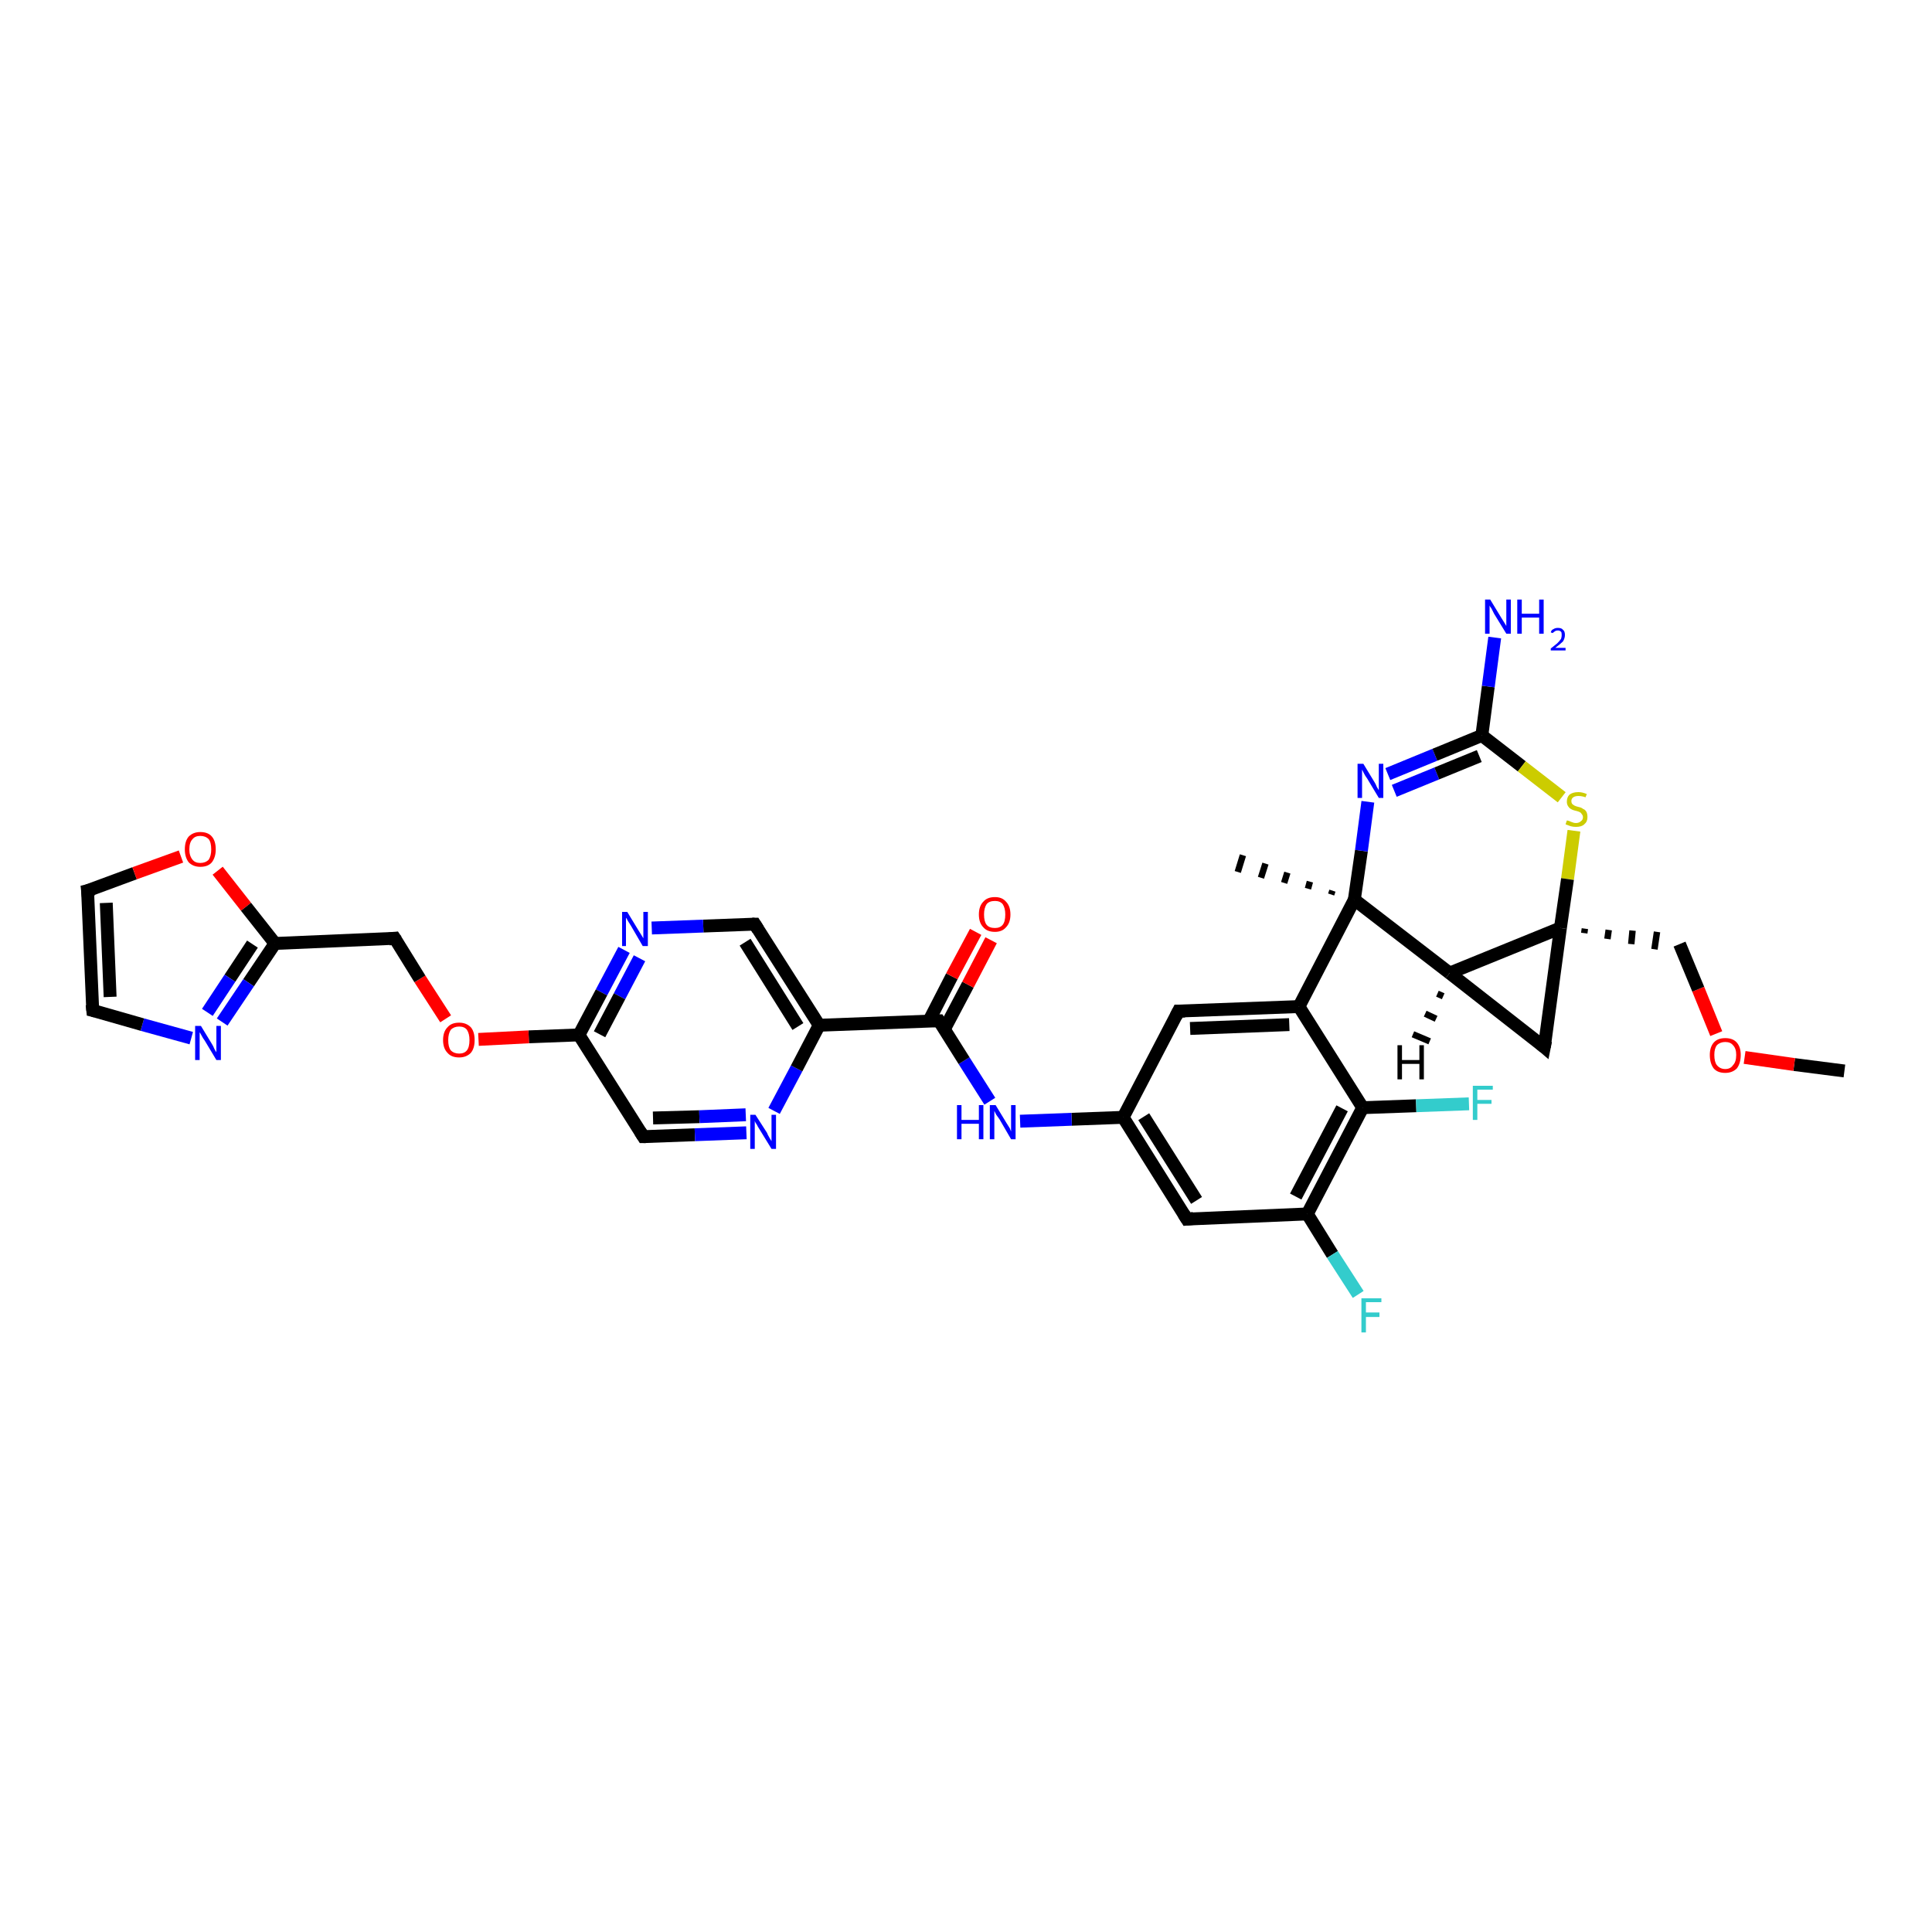 <?xml version='1.0' encoding='iso-8859-1'?>
<svg version='1.1' baseProfile='full'
              xmlns='http://www.w3.org/2000/svg'
                      xmlns:rdkit='http://www.rdkit.org/xml'
                      xmlns:xlink='http://www.w3.org/1999/xlink'
                  xml:space='preserve'
width='300px' height='300px' viewBox='0 0 300 300'>
<!-- END OF HEADER -->
<rect style='opacity:1.0;fill:#FFFFFF;stroke:none' width='300.0' height='300.0' x='0.0' y='0.0'> </rect>
<path class='bond-0 atom-0 atom-1' d='M 286.4,166.3 L 278.6,165.3' style='fill:none;fill-rule:evenodd;stroke:#000000;stroke-width:2.0px;stroke-linecap:butt;stroke-linejoin:miter;stroke-opacity:1' />
<path class='bond-0 atom-0 atom-1' d='M 278.6,165.3 L 270.9,164.2' style='fill:none;fill-rule:evenodd;stroke:#FF0000;stroke-width:2.0px;stroke-linecap:butt;stroke-linejoin:miter;stroke-opacity:1' />
<path class='bond-1 atom-1 atom-2' d='M 266.5,160.5 L 263.7,153.6' style='fill:none;fill-rule:evenodd;stroke:#FF0000;stroke-width:2.0px;stroke-linecap:butt;stroke-linejoin:miter;stroke-opacity:1' />
<path class='bond-1 atom-1 atom-2' d='M 263.7,153.6 L 260.8,146.6' style='fill:none;fill-rule:evenodd;stroke:#000000;stroke-width:2.0px;stroke-linecap:butt;stroke-linejoin:miter;stroke-opacity:1' />
<path class='bond-2 atom-3 atom-2' d='M 246.0,144.9 L 246.1,144.2' style='fill:none;fill-rule:evenodd;stroke:#000000;stroke-width:1.0px;stroke-linecap:butt;stroke-linejoin:miter;stroke-opacity:1' />
<path class='bond-2 atom-3 atom-2' d='M 249.6,145.8 L 249.8,144.4' style='fill:none;fill-rule:evenodd;stroke:#000000;stroke-width:1.0px;stroke-linecap:butt;stroke-linejoin:miter;stroke-opacity:1' />
<path class='bond-2 atom-3 atom-2' d='M 253.3,146.6 L 253.5,144.5' style='fill:none;fill-rule:evenodd;stroke:#000000;stroke-width:1.0px;stroke-linecap:butt;stroke-linejoin:miter;stroke-opacity:1' />
<path class='bond-2 atom-3 atom-2' d='M 256.9,147.4 L 257.3,144.7' style='fill:none;fill-rule:evenodd;stroke:#000000;stroke-width:1.0px;stroke-linecap:butt;stroke-linejoin:miter;stroke-opacity:1' />
<path class='bond-3 atom-3 atom-4' d='M 242.3,144.1 L 239.8,162.6' style='fill:none;fill-rule:evenodd;stroke:#000000;stroke-width:2.0px;stroke-linecap:butt;stroke-linejoin:miter;stroke-opacity:1' />
<path class='bond-4 atom-4 atom-5' d='M 239.8,162.6 L 225.1,151.1' style='fill:none;fill-rule:evenodd;stroke:#000000;stroke-width:2.0px;stroke-linecap:butt;stroke-linejoin:miter;stroke-opacity:1' />
<path class='bond-5 atom-5 atom-6' d='M 225.1,151.1 L 210.3,139.7' style='fill:none;fill-rule:evenodd;stroke:#000000;stroke-width:2.0px;stroke-linecap:butt;stroke-linejoin:miter;stroke-opacity:1' />
<path class='bond-6 atom-6 atom-7' d='M 206.7,138.9 L 206.9,138.3' style='fill:none;fill-rule:evenodd;stroke:#000000;stroke-width:1.0px;stroke-linecap:butt;stroke-linejoin:miter;stroke-opacity:1' />
<path class='bond-6 atom-6 atom-7' d='M 203.1,138.0 L 203.4,136.9' style='fill:none;fill-rule:evenodd;stroke:#000000;stroke-width:1.0px;stroke-linecap:butt;stroke-linejoin:miter;stroke-opacity:1' />
<path class='bond-6 atom-6 atom-7' d='M 199.4,137.1 L 199.9,135.5' style='fill:none;fill-rule:evenodd;stroke:#000000;stroke-width:1.0px;stroke-linecap:butt;stroke-linejoin:miter;stroke-opacity:1' />
<path class='bond-6 atom-6 atom-7' d='M 195.8,136.3 L 196.5,134.1' style='fill:none;fill-rule:evenodd;stroke:#000000;stroke-width:1.0px;stroke-linecap:butt;stroke-linejoin:miter;stroke-opacity:1' />
<path class='bond-6 atom-6 atom-7' d='M 192.2,135.4 L 193.0,132.8' style='fill:none;fill-rule:evenodd;stroke:#000000;stroke-width:1.0px;stroke-linecap:butt;stroke-linejoin:miter;stroke-opacity:1' />
<path class='bond-7 atom-6 atom-8' d='M 210.3,139.7 L 211.4,132.1' style='fill:none;fill-rule:evenodd;stroke:#000000;stroke-width:2.0px;stroke-linecap:butt;stroke-linejoin:miter;stroke-opacity:1' />
<path class='bond-7 atom-6 atom-8' d='M 211.4,132.1 L 212.4,124.5' style='fill:none;fill-rule:evenodd;stroke:#0000FF;stroke-width:2.0px;stroke-linecap:butt;stroke-linejoin:miter;stroke-opacity:1' />
<path class='bond-8 atom-8 atom-9' d='M 215.5,120.2 L 222.8,117.2' style='fill:none;fill-rule:evenodd;stroke:#0000FF;stroke-width:2.0px;stroke-linecap:butt;stroke-linejoin:miter;stroke-opacity:1' />
<path class='bond-8 atom-8 atom-9' d='M 222.8,117.2 L 230.1,114.2' style='fill:none;fill-rule:evenodd;stroke:#000000;stroke-width:2.0px;stroke-linecap:butt;stroke-linejoin:miter;stroke-opacity:1' />
<path class='bond-8 atom-8 atom-9' d='M 216.5,122.8 L 223.1,120.1' style='fill:none;fill-rule:evenodd;stroke:#0000FF;stroke-width:2.0px;stroke-linecap:butt;stroke-linejoin:miter;stroke-opacity:1' />
<path class='bond-8 atom-8 atom-9' d='M 223.1,120.1 L 229.7,117.4' style='fill:none;fill-rule:evenodd;stroke:#000000;stroke-width:2.0px;stroke-linecap:butt;stroke-linejoin:miter;stroke-opacity:1' />
<path class='bond-9 atom-9 atom-10' d='M 230.1,114.2 L 231.1,106.6' style='fill:none;fill-rule:evenodd;stroke:#000000;stroke-width:2.0px;stroke-linecap:butt;stroke-linejoin:miter;stroke-opacity:1' />
<path class='bond-9 atom-9 atom-10' d='M 231.1,106.6 L 232.1,99.0' style='fill:none;fill-rule:evenodd;stroke:#0000FF;stroke-width:2.0px;stroke-linecap:butt;stroke-linejoin:miter;stroke-opacity:1' />
<path class='bond-10 atom-9 atom-11' d='M 230.1,114.2 L 236.3,119.0' style='fill:none;fill-rule:evenodd;stroke:#000000;stroke-width:2.0px;stroke-linecap:butt;stroke-linejoin:miter;stroke-opacity:1' />
<path class='bond-10 atom-9 atom-11' d='M 236.3,119.0 L 242.5,123.8' style='fill:none;fill-rule:evenodd;stroke:#CCCC00;stroke-width:2.0px;stroke-linecap:butt;stroke-linejoin:miter;stroke-opacity:1' />
<path class='bond-11 atom-6 atom-12' d='M 210.3,139.7 L 201.7,156.3' style='fill:none;fill-rule:evenodd;stroke:#000000;stroke-width:2.0px;stroke-linecap:butt;stroke-linejoin:miter;stroke-opacity:1' />
<path class='bond-12 atom-12 atom-13' d='M 201.7,156.3 L 183.0,157.0' style='fill:none;fill-rule:evenodd;stroke:#000000;stroke-width:2.0px;stroke-linecap:butt;stroke-linejoin:miter;stroke-opacity:1' />
<path class='bond-12 atom-12 atom-13' d='M 200.2,159.1 L 184.8,159.7' style='fill:none;fill-rule:evenodd;stroke:#000000;stroke-width:2.0px;stroke-linecap:butt;stroke-linejoin:miter;stroke-opacity:1' />
<path class='bond-13 atom-13 atom-14' d='M 183.0,157.0 L 174.4,173.5' style='fill:none;fill-rule:evenodd;stroke:#000000;stroke-width:2.0px;stroke-linecap:butt;stroke-linejoin:miter;stroke-opacity:1' />
<path class='bond-14 atom-14 atom-15' d='M 174.4,173.5 L 166.4,173.8' style='fill:none;fill-rule:evenodd;stroke:#000000;stroke-width:2.0px;stroke-linecap:butt;stroke-linejoin:miter;stroke-opacity:1' />
<path class='bond-14 atom-14 atom-15' d='M 166.4,173.8 L 158.4,174.1' style='fill:none;fill-rule:evenodd;stroke:#0000FF;stroke-width:2.0px;stroke-linecap:butt;stroke-linejoin:miter;stroke-opacity:1' />
<path class='bond-15 atom-15 atom-16' d='M 153.7,171.0 L 149.7,164.7' style='fill:none;fill-rule:evenodd;stroke:#0000FF;stroke-width:2.0px;stroke-linecap:butt;stroke-linejoin:miter;stroke-opacity:1' />
<path class='bond-15 atom-15 atom-16' d='M 149.7,164.7 L 145.8,158.5' style='fill:none;fill-rule:evenodd;stroke:#000000;stroke-width:2.0px;stroke-linecap:butt;stroke-linejoin:miter;stroke-opacity:1' />
<path class='bond-16 atom-16 atom-17' d='M 146.6,159.9 L 150.3,152.9' style='fill:none;fill-rule:evenodd;stroke:#000000;stroke-width:2.0px;stroke-linecap:butt;stroke-linejoin:miter;stroke-opacity:1' />
<path class='bond-16 atom-16 atom-17' d='M 150.3,152.9 L 153.9,146.0' style='fill:none;fill-rule:evenodd;stroke:#FF0000;stroke-width:2.0px;stroke-linecap:butt;stroke-linejoin:miter;stroke-opacity:1' />
<path class='bond-16 atom-16 atom-17' d='M 144.2,158.6 L 147.8,151.6' style='fill:none;fill-rule:evenodd;stroke:#000000;stroke-width:2.0px;stroke-linecap:butt;stroke-linejoin:miter;stroke-opacity:1' />
<path class='bond-16 atom-16 atom-17' d='M 147.8,151.6 L 151.5,144.7' style='fill:none;fill-rule:evenodd;stroke:#FF0000;stroke-width:2.0px;stroke-linecap:butt;stroke-linejoin:miter;stroke-opacity:1' />
<path class='bond-17 atom-16 atom-18' d='M 145.8,158.5 L 127.2,159.2' style='fill:none;fill-rule:evenodd;stroke:#000000;stroke-width:2.0px;stroke-linecap:butt;stroke-linejoin:miter;stroke-opacity:1' />
<path class='bond-18 atom-18 atom-19' d='M 127.2,159.2 L 117.2,143.5' style='fill:none;fill-rule:evenodd;stroke:#000000;stroke-width:2.0px;stroke-linecap:butt;stroke-linejoin:miter;stroke-opacity:1' />
<path class='bond-18 atom-18 atom-19' d='M 123.9,159.4 L 115.7,146.3' style='fill:none;fill-rule:evenodd;stroke:#000000;stroke-width:2.0px;stroke-linecap:butt;stroke-linejoin:miter;stroke-opacity:1' />
<path class='bond-19 atom-19 atom-20' d='M 117.2,143.5 L 109.2,143.8' style='fill:none;fill-rule:evenodd;stroke:#000000;stroke-width:2.0px;stroke-linecap:butt;stroke-linejoin:miter;stroke-opacity:1' />
<path class='bond-19 atom-19 atom-20' d='M 109.2,143.8 L 101.2,144.1' style='fill:none;fill-rule:evenodd;stroke:#0000FF;stroke-width:2.0px;stroke-linecap:butt;stroke-linejoin:miter;stroke-opacity:1' />
<path class='bond-20 atom-20 atom-21' d='M 96.9,147.5 L 93.4,154.1' style='fill:none;fill-rule:evenodd;stroke:#0000FF;stroke-width:2.0px;stroke-linecap:butt;stroke-linejoin:miter;stroke-opacity:1' />
<path class='bond-20 atom-20 atom-21' d='M 93.4,154.1 L 89.9,160.7' style='fill:none;fill-rule:evenodd;stroke:#000000;stroke-width:2.0px;stroke-linecap:butt;stroke-linejoin:miter;stroke-opacity:1' />
<path class='bond-20 atom-20 atom-21' d='M 99.3,148.8 L 96.2,154.7' style='fill:none;fill-rule:evenodd;stroke:#0000FF;stroke-width:2.0px;stroke-linecap:butt;stroke-linejoin:miter;stroke-opacity:1' />
<path class='bond-20 atom-20 atom-21' d='M 96.2,154.7 L 93.1,160.6' style='fill:none;fill-rule:evenodd;stroke:#000000;stroke-width:2.0px;stroke-linecap:butt;stroke-linejoin:miter;stroke-opacity:1' />
<path class='bond-21 atom-21 atom-22' d='M 89.9,160.7 L 82.1,161.0' style='fill:none;fill-rule:evenodd;stroke:#000000;stroke-width:2.0px;stroke-linecap:butt;stroke-linejoin:miter;stroke-opacity:1' />
<path class='bond-21 atom-21 atom-22' d='M 82.1,161.0 L 74.3,161.4' style='fill:none;fill-rule:evenodd;stroke:#FF0000;stroke-width:2.0px;stroke-linecap:butt;stroke-linejoin:miter;stroke-opacity:1' />
<path class='bond-22 atom-22 atom-23' d='M 69.2,158.2 L 65.2,152.0' style='fill:none;fill-rule:evenodd;stroke:#FF0000;stroke-width:2.0px;stroke-linecap:butt;stroke-linejoin:miter;stroke-opacity:1' />
<path class='bond-22 atom-22 atom-23' d='M 65.2,152.0 L 61.3,145.7' style='fill:none;fill-rule:evenodd;stroke:#000000;stroke-width:2.0px;stroke-linecap:butt;stroke-linejoin:miter;stroke-opacity:1' />
<path class='bond-23 atom-23 atom-24' d='M 61.3,145.7 L 42.7,146.5' style='fill:none;fill-rule:evenodd;stroke:#000000;stroke-width:2.0px;stroke-linecap:butt;stroke-linejoin:miter;stroke-opacity:1' />
<path class='bond-24 atom-24 atom-25' d='M 42.7,146.5 L 38.6,152.6' style='fill:none;fill-rule:evenodd;stroke:#000000;stroke-width:2.0px;stroke-linecap:butt;stroke-linejoin:miter;stroke-opacity:1' />
<path class='bond-24 atom-24 atom-25' d='M 38.6,152.6 L 34.5,158.7' style='fill:none;fill-rule:evenodd;stroke:#0000FF;stroke-width:2.0px;stroke-linecap:butt;stroke-linejoin:miter;stroke-opacity:1' />
<path class='bond-24 atom-24 atom-25' d='M 39.2,146.6 L 35.7,151.9' style='fill:none;fill-rule:evenodd;stroke:#000000;stroke-width:2.0px;stroke-linecap:butt;stroke-linejoin:miter;stroke-opacity:1' />
<path class='bond-24 atom-24 atom-25' d='M 35.7,151.9 L 32.2,157.2' style='fill:none;fill-rule:evenodd;stroke:#0000FF;stroke-width:2.0px;stroke-linecap:butt;stroke-linejoin:miter;stroke-opacity:1' />
<path class='bond-25 atom-25 atom-26' d='M 29.7,161.2 L 22.1,159.1' style='fill:none;fill-rule:evenodd;stroke:#0000FF;stroke-width:2.0px;stroke-linecap:butt;stroke-linejoin:miter;stroke-opacity:1' />
<path class='bond-25 atom-25 atom-26' d='M 22.1,159.1 L 14.4,156.9' style='fill:none;fill-rule:evenodd;stroke:#000000;stroke-width:2.0px;stroke-linecap:butt;stroke-linejoin:miter;stroke-opacity:1' />
<path class='bond-26 atom-26 atom-27' d='M 14.4,156.9 L 13.6,138.3' style='fill:none;fill-rule:evenodd;stroke:#000000;stroke-width:2.0px;stroke-linecap:butt;stroke-linejoin:miter;stroke-opacity:1' />
<path class='bond-26 atom-26 atom-27' d='M 17.1,154.8 L 16.5,140.2' style='fill:none;fill-rule:evenodd;stroke:#000000;stroke-width:2.0px;stroke-linecap:butt;stroke-linejoin:miter;stroke-opacity:1' />
<path class='bond-27 atom-27 atom-28' d='M 13.6,138.3 L 20.9,135.6' style='fill:none;fill-rule:evenodd;stroke:#000000;stroke-width:2.0px;stroke-linecap:butt;stroke-linejoin:miter;stroke-opacity:1' />
<path class='bond-27 atom-27 atom-28' d='M 20.9,135.6 L 28.1,133.0' style='fill:none;fill-rule:evenodd;stroke:#FF0000;stroke-width:2.0px;stroke-linecap:butt;stroke-linejoin:miter;stroke-opacity:1' />
<path class='bond-28 atom-21 atom-29' d='M 89.9,160.7 L 99.9,176.5' style='fill:none;fill-rule:evenodd;stroke:#000000;stroke-width:2.0px;stroke-linecap:butt;stroke-linejoin:miter;stroke-opacity:1' />
<path class='bond-29 atom-29 atom-30' d='M 99.9,176.5 L 107.9,176.2' style='fill:none;fill-rule:evenodd;stroke:#000000;stroke-width:2.0px;stroke-linecap:butt;stroke-linejoin:miter;stroke-opacity:1' />
<path class='bond-29 atom-29 atom-30' d='M 107.9,176.2 L 115.9,175.9' style='fill:none;fill-rule:evenodd;stroke:#0000FF;stroke-width:2.0px;stroke-linecap:butt;stroke-linejoin:miter;stroke-opacity:1' />
<path class='bond-29 atom-29 atom-30' d='M 101.4,173.6 L 108.6,173.4' style='fill:none;fill-rule:evenodd;stroke:#000000;stroke-width:2.0px;stroke-linecap:butt;stroke-linejoin:miter;stroke-opacity:1' />
<path class='bond-29 atom-29 atom-30' d='M 108.6,173.4 L 115.8,173.1' style='fill:none;fill-rule:evenodd;stroke:#0000FF;stroke-width:2.0px;stroke-linecap:butt;stroke-linejoin:miter;stroke-opacity:1' />
<path class='bond-30 atom-14 atom-31' d='M 174.4,173.5 L 184.3,189.3' style='fill:none;fill-rule:evenodd;stroke:#000000;stroke-width:2.0px;stroke-linecap:butt;stroke-linejoin:miter;stroke-opacity:1' />
<path class='bond-30 atom-14 atom-31' d='M 177.6,173.4 L 185.8,186.4' style='fill:none;fill-rule:evenodd;stroke:#000000;stroke-width:2.0px;stroke-linecap:butt;stroke-linejoin:miter;stroke-opacity:1' />
<path class='bond-31 atom-31 atom-32' d='M 184.3,189.3 L 203.0,188.5' style='fill:none;fill-rule:evenodd;stroke:#000000;stroke-width:2.0px;stroke-linecap:butt;stroke-linejoin:miter;stroke-opacity:1' />
<path class='bond-32 atom-32 atom-33' d='M 203.0,188.5 L 206.9,194.8' style='fill:none;fill-rule:evenodd;stroke:#000000;stroke-width:2.0px;stroke-linecap:butt;stroke-linejoin:miter;stroke-opacity:1' />
<path class='bond-32 atom-32 atom-33' d='M 206.9,194.8 L 210.9,201.0' style='fill:none;fill-rule:evenodd;stroke:#33CCCC;stroke-width:2.0px;stroke-linecap:butt;stroke-linejoin:miter;stroke-opacity:1' />
<path class='bond-33 atom-32 atom-34' d='M 203.0,188.5 L 211.6,172.0' style='fill:none;fill-rule:evenodd;stroke:#000000;stroke-width:2.0px;stroke-linecap:butt;stroke-linejoin:miter;stroke-opacity:1' />
<path class='bond-33 atom-32 atom-34' d='M 201.2,185.8 L 208.4,172.1' style='fill:none;fill-rule:evenodd;stroke:#000000;stroke-width:2.0px;stroke-linecap:butt;stroke-linejoin:miter;stroke-opacity:1' />
<path class='bond-34 atom-34 atom-35' d='M 211.6,172.0 L 219.9,171.7' style='fill:none;fill-rule:evenodd;stroke:#000000;stroke-width:2.0px;stroke-linecap:butt;stroke-linejoin:miter;stroke-opacity:1' />
<path class='bond-34 atom-34 atom-35' d='M 219.9,171.7 L 228.1,171.4' style='fill:none;fill-rule:evenodd;stroke:#33CCCC;stroke-width:2.0px;stroke-linecap:butt;stroke-linejoin:miter;stroke-opacity:1' />
<path class='bond-35 atom-5 atom-3' d='M 225.1,151.1 L 242.3,144.1' style='fill:none;fill-rule:evenodd;stroke:#000000;stroke-width:2.0px;stroke-linecap:butt;stroke-linejoin:miter;stroke-opacity:1' />
<path class='bond-36 atom-34 atom-12' d='M 211.6,172.0 L 201.7,156.3' style='fill:none;fill-rule:evenodd;stroke:#000000;stroke-width:2.0px;stroke-linecap:butt;stroke-linejoin:miter;stroke-opacity:1' />
<path class='bond-37 atom-11 atom-3' d='M 244.4,129.0 L 243.4,136.5' style='fill:none;fill-rule:evenodd;stroke:#CCCC00;stroke-width:2.0px;stroke-linecap:butt;stroke-linejoin:miter;stroke-opacity:1' />
<path class='bond-37 atom-11 atom-3' d='M 243.4,136.5 L 242.3,144.1' style='fill:none;fill-rule:evenodd;stroke:#000000;stroke-width:2.0px;stroke-linecap:butt;stroke-linejoin:miter;stroke-opacity:1' />
<path class='bond-38 atom-30 atom-18' d='M 120.2,172.5 L 123.7,165.9' style='fill:none;fill-rule:evenodd;stroke:#0000FF;stroke-width:2.0px;stroke-linecap:butt;stroke-linejoin:miter;stroke-opacity:1' />
<path class='bond-38 atom-30 atom-18' d='M 123.7,165.9 L 127.2,159.2' style='fill:none;fill-rule:evenodd;stroke:#000000;stroke-width:2.0px;stroke-linecap:butt;stroke-linejoin:miter;stroke-opacity:1' />
<path class='bond-39 atom-28 atom-24' d='M 33.8,135.2 L 38.2,140.8' style='fill:none;fill-rule:evenodd;stroke:#FF0000;stroke-width:2.0px;stroke-linecap:butt;stroke-linejoin:miter;stroke-opacity:1' />
<path class='bond-39 atom-28 atom-24' d='M 38.2,140.8 L 42.7,146.5' style='fill:none;fill-rule:evenodd;stroke:#000000;stroke-width:2.0px;stroke-linecap:butt;stroke-linejoin:miter;stroke-opacity:1' />
<path class='bond-40 atom-5 atom-36' d='M 224.1,154.7 L 223.2,154.3' style='fill:none;fill-rule:evenodd;stroke:#000000;stroke-width:1.0px;stroke-linecap:butt;stroke-linejoin:miter;stroke-opacity:1' />
<path class='bond-40 atom-5 atom-36' d='M 223.0,158.2 L 221.3,157.4' style='fill:none;fill-rule:evenodd;stroke:#000000;stroke-width:1.0px;stroke-linecap:butt;stroke-linejoin:miter;stroke-opacity:1' />
<path class='bond-40 atom-5 atom-36' d='M 222.0,161.7 L 219.4,160.6' style='fill:none;fill-rule:evenodd;stroke:#000000;stroke-width:1.0px;stroke-linecap:butt;stroke-linejoin:miter;stroke-opacity:1' />
<path d='M 240.0,161.6 L 239.8,162.6 L 239.1,162.0' style='fill:none;stroke:#000000;stroke-width:2.0px;stroke-linecap:butt;stroke-linejoin:miter;stroke-opacity:1;' />
<path d='M 184.0,157.0 L 183.0,157.0 L 182.6,157.8' style='fill:none;stroke:#000000;stroke-width:2.0px;stroke-linecap:butt;stroke-linejoin:miter;stroke-opacity:1;' />
<path d='M 146.0,158.8 L 145.8,158.5 L 144.9,158.5' style='fill:none;stroke:#000000;stroke-width:2.0px;stroke-linecap:butt;stroke-linejoin:miter;stroke-opacity:1;' />
<path d='M 117.7,144.3 L 117.2,143.5 L 116.8,143.5' style='fill:none;stroke:#000000;stroke-width:2.0px;stroke-linecap:butt;stroke-linejoin:miter;stroke-opacity:1;' />
<path d='M 61.5,146.0 L 61.3,145.7 L 60.4,145.8' style='fill:none;stroke:#000000;stroke-width:2.0px;stroke-linecap:butt;stroke-linejoin:miter;stroke-opacity:1;' />
<path d='M 14.8,157.0 L 14.4,156.9 L 14.3,156.0' style='fill:none;stroke:#000000;stroke-width:2.0px;stroke-linecap:butt;stroke-linejoin:miter;stroke-opacity:1;' />
<path d='M 13.7,139.2 L 13.6,138.3 L 14.0,138.2' style='fill:none;stroke:#000000;stroke-width:2.0px;stroke-linecap:butt;stroke-linejoin:miter;stroke-opacity:1;' />
<path d='M 99.4,175.7 L 99.9,176.5 L 100.3,176.5' style='fill:none;stroke:#000000;stroke-width:2.0px;stroke-linecap:butt;stroke-linejoin:miter;stroke-opacity:1;' />
<path d='M 183.8,188.5 L 184.3,189.3 L 185.3,189.2' style='fill:none;stroke:#000000;stroke-width:2.0px;stroke-linecap:butt;stroke-linejoin:miter;stroke-opacity:1;' />
<path class='atom-1' d='M 265.5 163.8
Q 265.5 162.6, 266.1 161.9
Q 266.7 161.2, 267.9 161.2
Q 269.1 161.2, 269.7 161.9
Q 270.3 162.6, 270.3 163.8
Q 270.3 165.1, 269.7 165.9
Q 269.0 166.6, 267.9 166.6
Q 266.7 166.6, 266.1 165.9
Q 265.5 165.1, 265.5 163.8
M 267.9 166.0
Q 268.7 166.0, 269.1 165.4
Q 269.6 164.9, 269.6 163.8
Q 269.6 162.8, 269.1 162.3
Q 268.7 161.8, 267.9 161.8
Q 267.1 161.8, 266.6 162.3
Q 266.2 162.8, 266.2 163.8
Q 266.2 164.9, 266.6 165.4
Q 267.1 166.0, 267.9 166.0
' fill='#FF0000'/>
<path class='atom-8' d='M 211.7 118.6
L 213.4 121.4
Q 213.6 121.7, 213.8 122.2
Q 214.1 122.7, 214.1 122.7
L 214.1 118.6
L 214.8 118.6
L 214.8 123.9
L 214.1 123.9
L 212.3 120.9
Q 212.0 120.5, 211.8 120.1
Q 211.6 119.7, 211.5 119.5
L 211.5 123.9
L 210.8 123.9
L 210.8 118.6
L 211.7 118.6
' fill='#0000FF'/>
<path class='atom-10' d='M 231.4 93.1
L 233.1 95.9
Q 233.3 96.2, 233.6 96.7
Q 233.9 97.2, 233.9 97.2
L 233.9 93.1
L 234.6 93.1
L 234.6 98.4
L 233.9 98.4
L 232.0 95.3
Q 231.8 94.9, 231.6 94.5
Q 231.3 94.1, 231.3 94.0
L 231.3 98.4
L 230.6 98.4
L 230.6 93.1
L 231.4 93.1
' fill='#0000FF'/>
<path class='atom-10' d='M 235.6 93.1
L 236.3 93.1
L 236.3 95.3
L 239.0 95.3
L 239.0 93.1
L 239.7 93.1
L 239.7 98.4
L 239.0 98.4
L 239.0 95.9
L 236.3 95.9
L 236.3 98.4
L 235.6 98.4
L 235.6 93.1
' fill='#0000FF'/>
<path class='atom-10' d='M 240.8 98.2
Q 240.9 97.8, 241.2 97.7
Q 241.5 97.5, 241.9 97.5
Q 242.5 97.5, 242.7 97.8
Q 243.0 98.0, 243.0 98.6
Q 243.0 99.1, 242.7 99.6
Q 242.3 100.0, 241.5 100.6
L 243.1 100.6
L 243.1 101.0
L 240.8 101.0
L 240.8 100.7
Q 241.4 100.2, 241.8 99.9
Q 242.2 99.5, 242.4 99.2
Q 242.5 98.9, 242.5 98.6
Q 242.5 98.2, 242.4 98.1
Q 242.2 97.9, 241.9 97.9
Q 241.6 97.9, 241.5 98.0
Q 241.3 98.1, 241.1 98.3
L 240.8 98.2
' fill='#0000FF'/>
<path class='atom-11' d='M 243.3 127.4
Q 243.4 127.4, 243.7 127.5
Q 243.9 127.6, 244.2 127.7
Q 244.4 127.8, 244.7 127.8
Q 245.2 127.8, 245.5 127.5
Q 245.8 127.3, 245.8 126.9
Q 245.8 126.6, 245.6 126.4
Q 245.5 126.2, 245.3 126.1
Q 245.1 126.0, 244.7 125.9
Q 244.2 125.8, 243.9 125.6
Q 243.7 125.5, 243.5 125.2
Q 243.3 124.9, 243.3 124.5
Q 243.3 123.8, 243.7 123.4
Q 244.2 123.0, 245.1 123.0
Q 245.7 123.0, 246.4 123.3
L 246.2 123.8
Q 245.6 123.6, 245.1 123.6
Q 244.6 123.6, 244.3 123.8
Q 244.0 124.0, 244.0 124.4
Q 244.0 124.6, 244.1 124.8
Q 244.3 125.0, 244.5 125.1
Q 244.7 125.2, 245.1 125.3
Q 245.6 125.4, 245.8 125.6
Q 246.1 125.7, 246.3 126.0
Q 246.5 126.3, 246.5 126.9
Q 246.5 127.6, 246.0 128.0
Q 245.6 128.4, 244.7 128.4
Q 244.3 128.4, 243.9 128.3
Q 243.6 128.2, 243.1 128.0
L 243.3 127.4
' fill='#CCCC00'/>
<path class='atom-15' d='M 148.6 171.6
L 149.3 171.6
L 149.3 173.9
L 152.0 173.9
L 152.0 171.6
L 152.7 171.6
L 152.7 176.9
L 152.0 176.9
L 152.0 174.5
L 149.3 174.5
L 149.3 176.9
L 148.6 176.9
L 148.6 171.6
' fill='#0000FF'/>
<path class='atom-15' d='M 154.6 171.6
L 156.3 174.4
Q 156.5 174.7, 156.8 175.2
Q 157.0 175.7, 157.0 175.7
L 157.0 171.6
L 157.7 171.6
L 157.7 176.9
L 157.0 176.9
L 155.2 173.8
Q 155.0 173.5, 154.7 173.1
Q 154.5 172.7, 154.4 172.5
L 154.4 176.9
L 153.7 176.9
L 153.7 171.6
L 154.6 171.6
' fill='#0000FF'/>
<path class='atom-17' d='M 152.0 142.0
Q 152.0 140.7, 152.7 140.0
Q 153.3 139.3, 154.5 139.3
Q 155.6 139.3, 156.2 140.0
Q 156.9 140.7, 156.9 142.0
Q 156.9 143.3, 156.2 144.0
Q 155.6 144.7, 154.5 144.7
Q 153.3 144.7, 152.7 144.0
Q 152.0 143.3, 152.0 142.0
M 154.5 144.1
Q 155.3 144.1, 155.7 143.6
Q 156.1 143.1, 156.1 142.0
Q 156.1 141.0, 155.7 140.4
Q 155.3 139.9, 154.5 139.9
Q 153.6 139.9, 153.2 140.4
Q 152.8 141.0, 152.8 142.0
Q 152.8 143.1, 153.2 143.6
Q 153.6 144.1, 154.5 144.1
' fill='#FF0000'/>
<path class='atom-20' d='M 97.4 141.6
L 99.1 144.4
Q 99.3 144.7, 99.6 145.2
Q 99.9 145.7, 99.9 145.7
L 99.9 141.6
L 100.6 141.6
L 100.6 146.9
L 99.8 146.9
L 98.0 143.8
Q 97.8 143.5, 97.5 143.0
Q 97.3 142.6, 97.2 142.5
L 97.2 146.9
L 96.6 146.9
L 96.6 141.6
L 97.4 141.6
' fill='#0000FF'/>
<path class='atom-22' d='M 68.8 161.5
Q 68.8 160.2, 69.5 159.5
Q 70.1 158.8, 71.3 158.8
Q 72.4 158.8, 73.1 159.5
Q 73.7 160.2, 73.7 161.5
Q 73.7 162.8, 73.1 163.5
Q 72.4 164.2, 71.3 164.2
Q 70.1 164.2, 69.5 163.5
Q 68.8 162.8, 68.8 161.5
M 71.3 163.6
Q 72.1 163.6, 72.5 163.1
Q 72.9 162.6, 72.9 161.5
Q 72.9 160.5, 72.5 159.9
Q 72.1 159.4, 71.3 159.4
Q 70.5 159.4, 70.0 159.9
Q 69.6 160.5, 69.6 161.5
Q 69.6 162.6, 70.0 163.1
Q 70.5 163.6, 71.3 163.6
' fill='#FF0000'/>
<path class='atom-25' d='M 31.2 159.3
L 32.9 162.1
Q 33.1 162.4, 33.3 162.9
Q 33.6 163.4, 33.6 163.4
L 33.6 159.3
L 34.3 159.3
L 34.3 164.6
L 33.6 164.6
L 31.8 161.6
Q 31.5 161.2, 31.3 160.8
Q 31.1 160.4, 31.0 160.3
L 31.0 164.6
L 30.3 164.6
L 30.3 159.3
L 31.2 159.3
' fill='#0000FF'/>
<path class='atom-28' d='M 28.7 131.9
Q 28.7 130.6, 29.3 129.9
Q 30.0 129.2, 31.1 129.2
Q 32.3 129.2, 32.9 129.9
Q 33.5 130.6, 33.5 131.9
Q 33.5 133.1, 32.9 133.9
Q 32.3 134.6, 31.1 134.6
Q 30.0 134.6, 29.3 133.9
Q 28.7 133.1, 28.7 131.9
M 31.1 134.0
Q 31.9 134.0, 32.4 133.5
Q 32.8 132.9, 32.8 131.9
Q 32.8 130.8, 32.4 130.3
Q 31.9 129.8, 31.1 129.8
Q 30.3 129.8, 29.9 130.3
Q 29.4 130.8, 29.4 131.9
Q 29.4 132.9, 29.9 133.5
Q 30.3 134.0, 31.1 134.0
' fill='#FF0000'/>
<path class='atom-30' d='M 117.3 173.1
L 119.1 175.9
Q 119.2 176.2, 119.5 176.7
Q 119.8 177.2, 119.8 177.2
L 119.8 173.1
L 120.5 173.1
L 120.5 178.4
L 119.8 178.4
L 117.9 175.3
Q 117.7 175.0, 117.5 174.6
Q 117.2 174.2, 117.2 174.0
L 117.2 178.4
L 116.5 178.4
L 116.5 173.1
L 117.3 173.1
' fill='#0000FF'/>
<path class='atom-33' d='M 211.4 201.6
L 214.5 201.6
L 214.5 202.2
L 212.1 202.2
L 212.1 203.8
L 214.2 203.8
L 214.2 204.5
L 212.1 204.5
L 212.1 206.9
L 211.4 206.9
L 211.4 201.6
' fill='#33CCCC'/>
<path class='atom-35' d='M 228.7 168.6
L 231.8 168.6
L 231.8 169.2
L 229.4 169.2
L 229.4 170.8
L 231.6 170.8
L 231.6 171.4
L 229.4 171.4
L 229.4 173.9
L 228.7 173.9
L 228.7 168.6
' fill='#33CCCC'/>
<path class='atom-36' d='M 217.0 162.3
L 217.7 162.3
L 217.7 164.6
L 220.4 164.6
L 220.4 162.3
L 221.1 162.3
L 221.1 167.6
L 220.4 167.6
L 220.4 165.2
L 217.7 165.2
L 217.7 167.6
L 217.0 167.6
L 217.0 162.3
' fill='#000000'/>
</svg>
